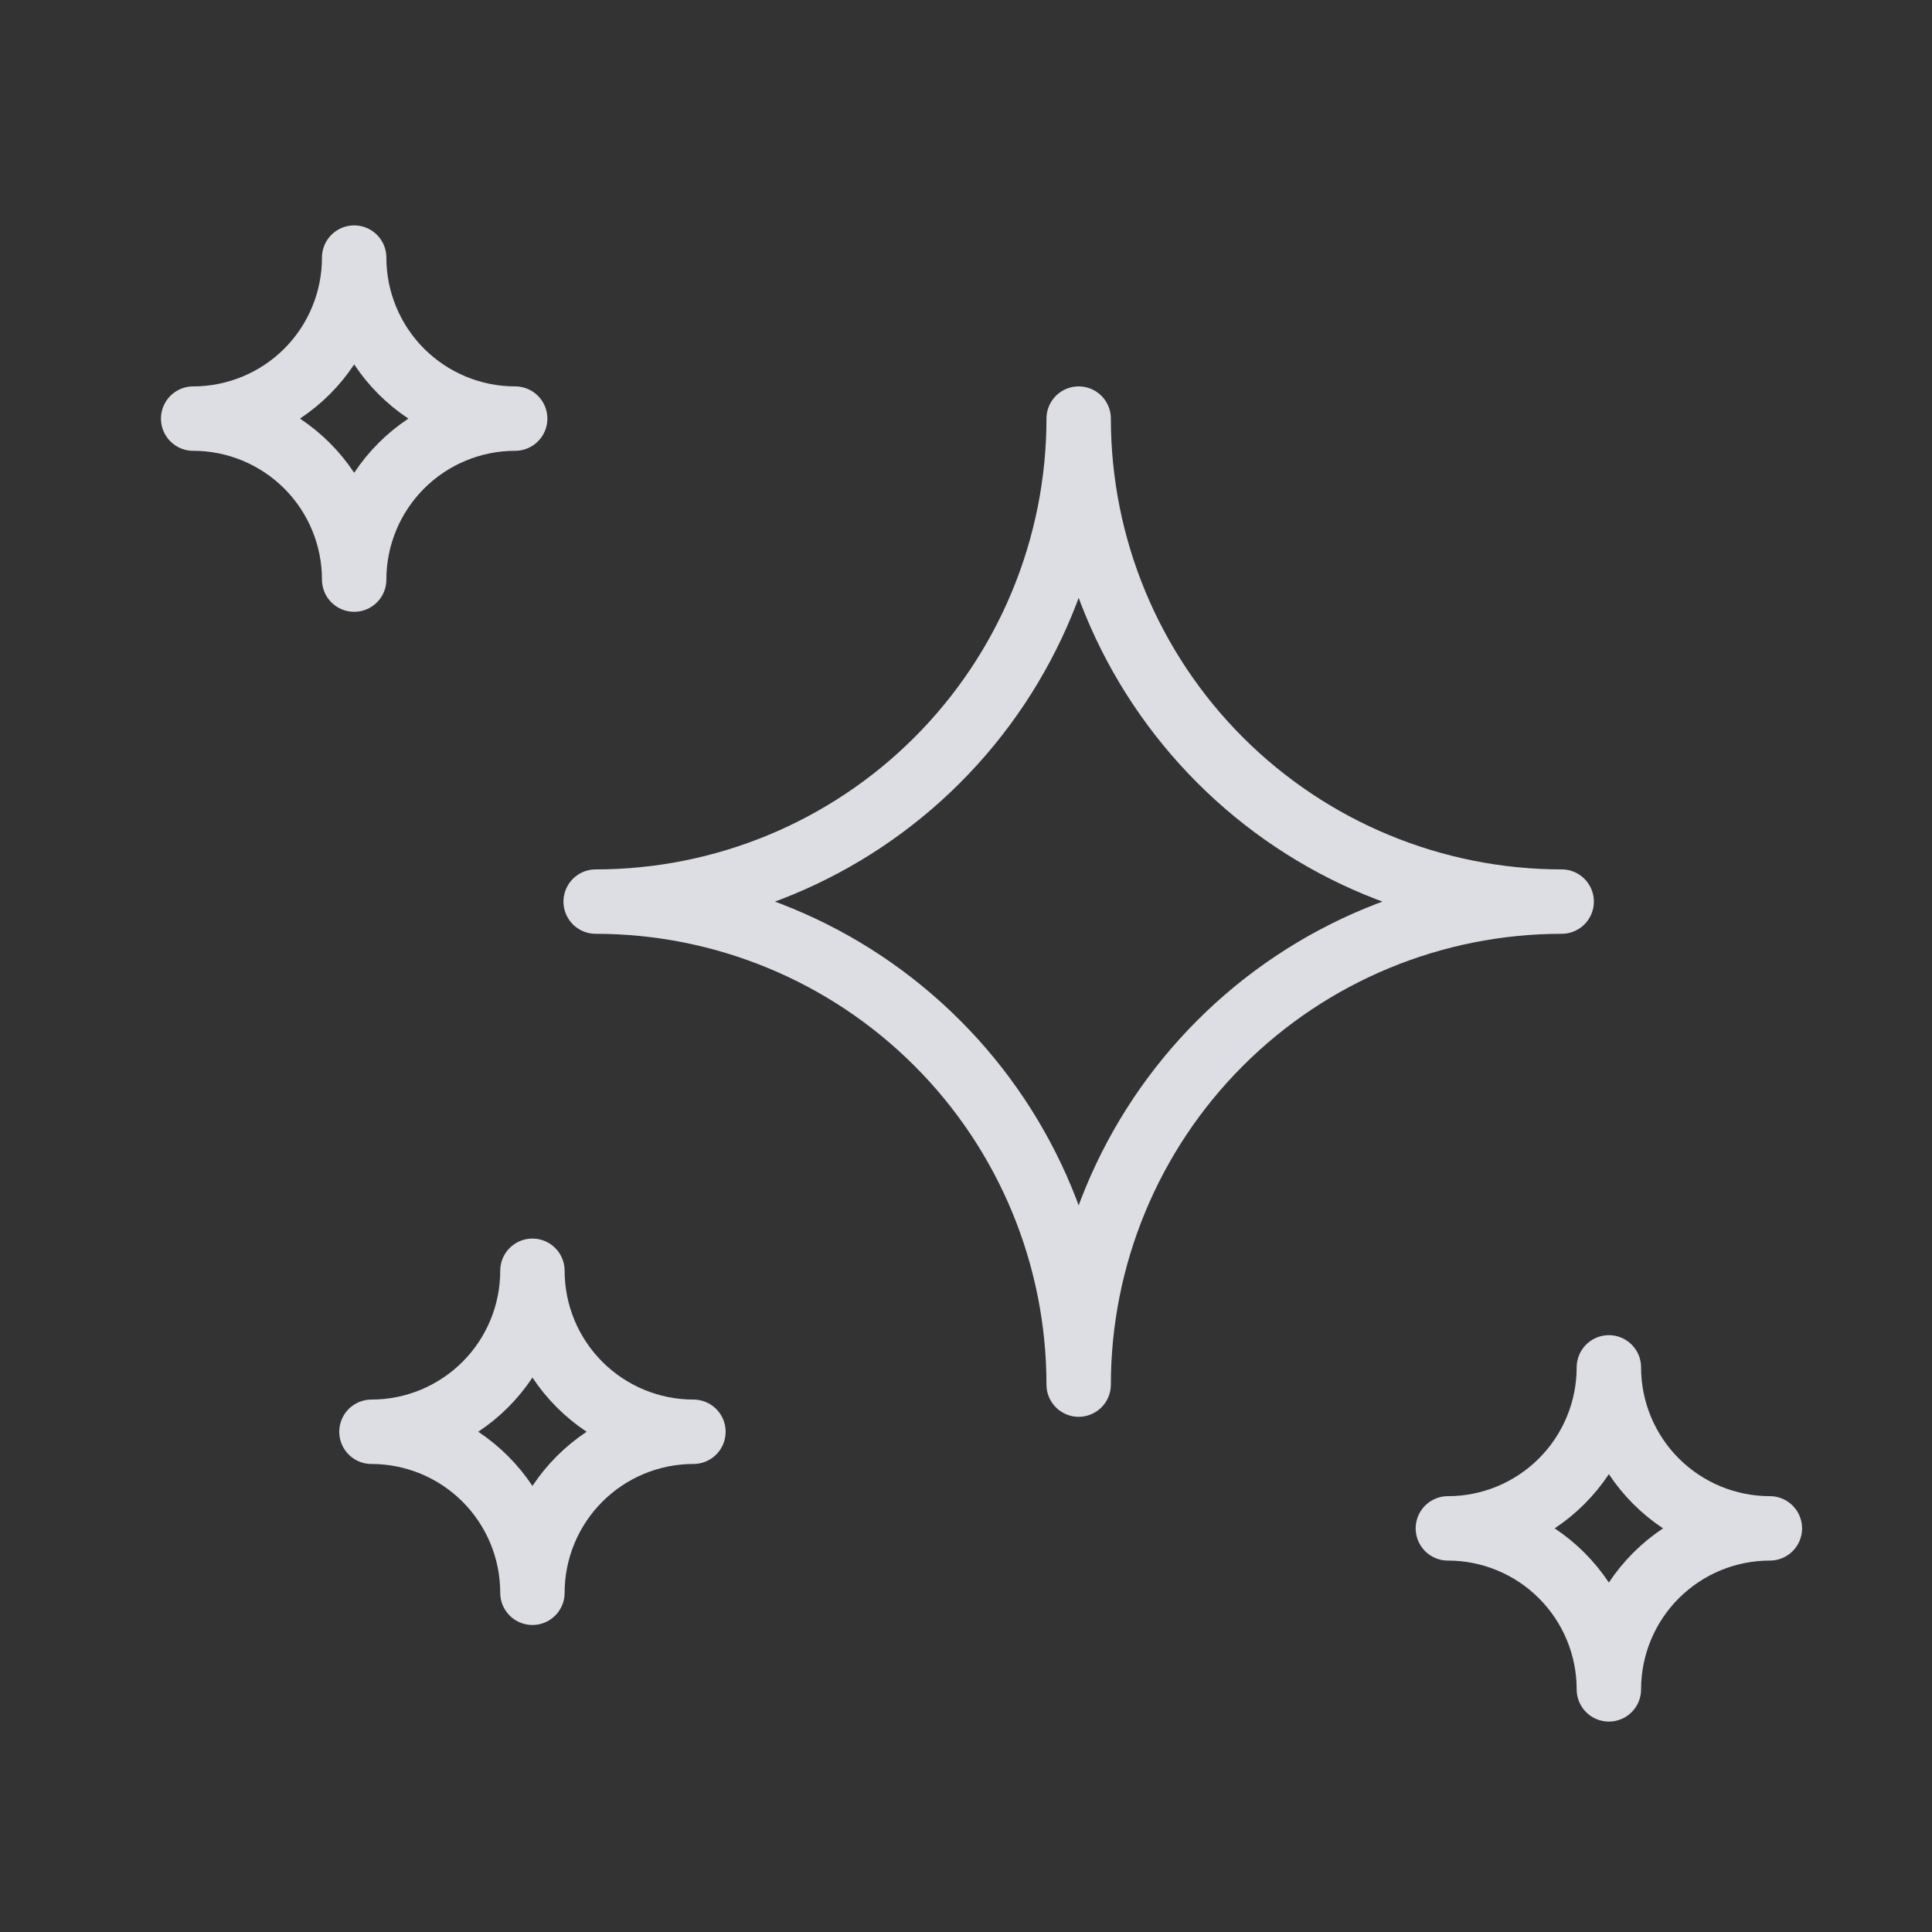 <svg width="60" height="60" viewBox="0 0 60 60" fill="none" xmlns="http://www.w3.org/2000/svg">
<rect x="0" y="0" width="60" height="60" fill="#333333" stroke="none"/>
<g opacity="0.9" clip-path="url(#clip0_650_1097)">
<path d="M54.965 47.465C53.639 47.465 52.367 47.991 51.429 48.929C50.492 49.867 49.965 51.138 49.965 52.465C49.965 51.138 49.438 49.867 48.5 48.929C47.563 47.991 46.291 47.465 44.965 47.465C46.291 47.465 47.563 46.938 48.5 46C49.438 45.062 49.965 43.791 49.965 42.465C49.965 43.791 50.492 45.062 51.429 46C52.367 46.938 53.639 47.465 54.965 47.465ZM15.999 13C14.673 13 13.402 13.527 12.464 14.464C11.526 15.402 10.999 16.674 10.999 18C10.999 16.674 10.473 15.402 9.535 14.464C8.597 13.527 7.325 13 5.999 13C7.325 13 8.597 12.473 9.535 11.536C10.473 10.598 10.999 9.326 10.999 8C10.999 9.326 11.526 10.598 12.464 11.536C13.402 12.473 14.673 13 15.999 13ZM33.499 43C33.499 39.022 31.919 35.206 29.106 32.393C26.293 29.58 22.478 28 18.499 28C22.478 28 26.293 26.42 29.106 23.607C31.919 20.794 33.499 16.978 33.499 13C33.499 16.978 35.08 20.794 37.893 23.607C40.706 26.42 44.521 28 48.499 28C44.521 28 40.706 29.58 37.893 32.393C35.08 35.206 33.499 39.022 33.499 43Z" stroke="#F0F1F7" stroke-width="2" stroke-linecap="round" stroke-linejoin="round"/>
<path d="M18 45.929C18.938 44.991 20.209 44.465 21.535 44.465C20.209 44.465 18.938 43.938 18 43C17.062 42.062 16.535 40.791 16.535 39.465C16.535 40.791 16.009 42.062 15.071 43C14.133 43.938 12.862 44.465 11.536 44.465C12.862 44.465 14.133 44.991 15.071 45.929C16.009 46.867 16.535 48.138 16.535 49.465C16.535 48.138 17.062 46.867 18 45.929Z" stroke="#F0F1F7" stroke-width="2" stroke-linecap="round" stroke-linejoin="round"/>
</g>
<defs>
<clipPath id="clip0_650_1097">
<rect width="60" height="60" fill="white" transform="matrix(-1 0 0 1 60 0)"/>
</clipPath>
</defs>
</svg>
